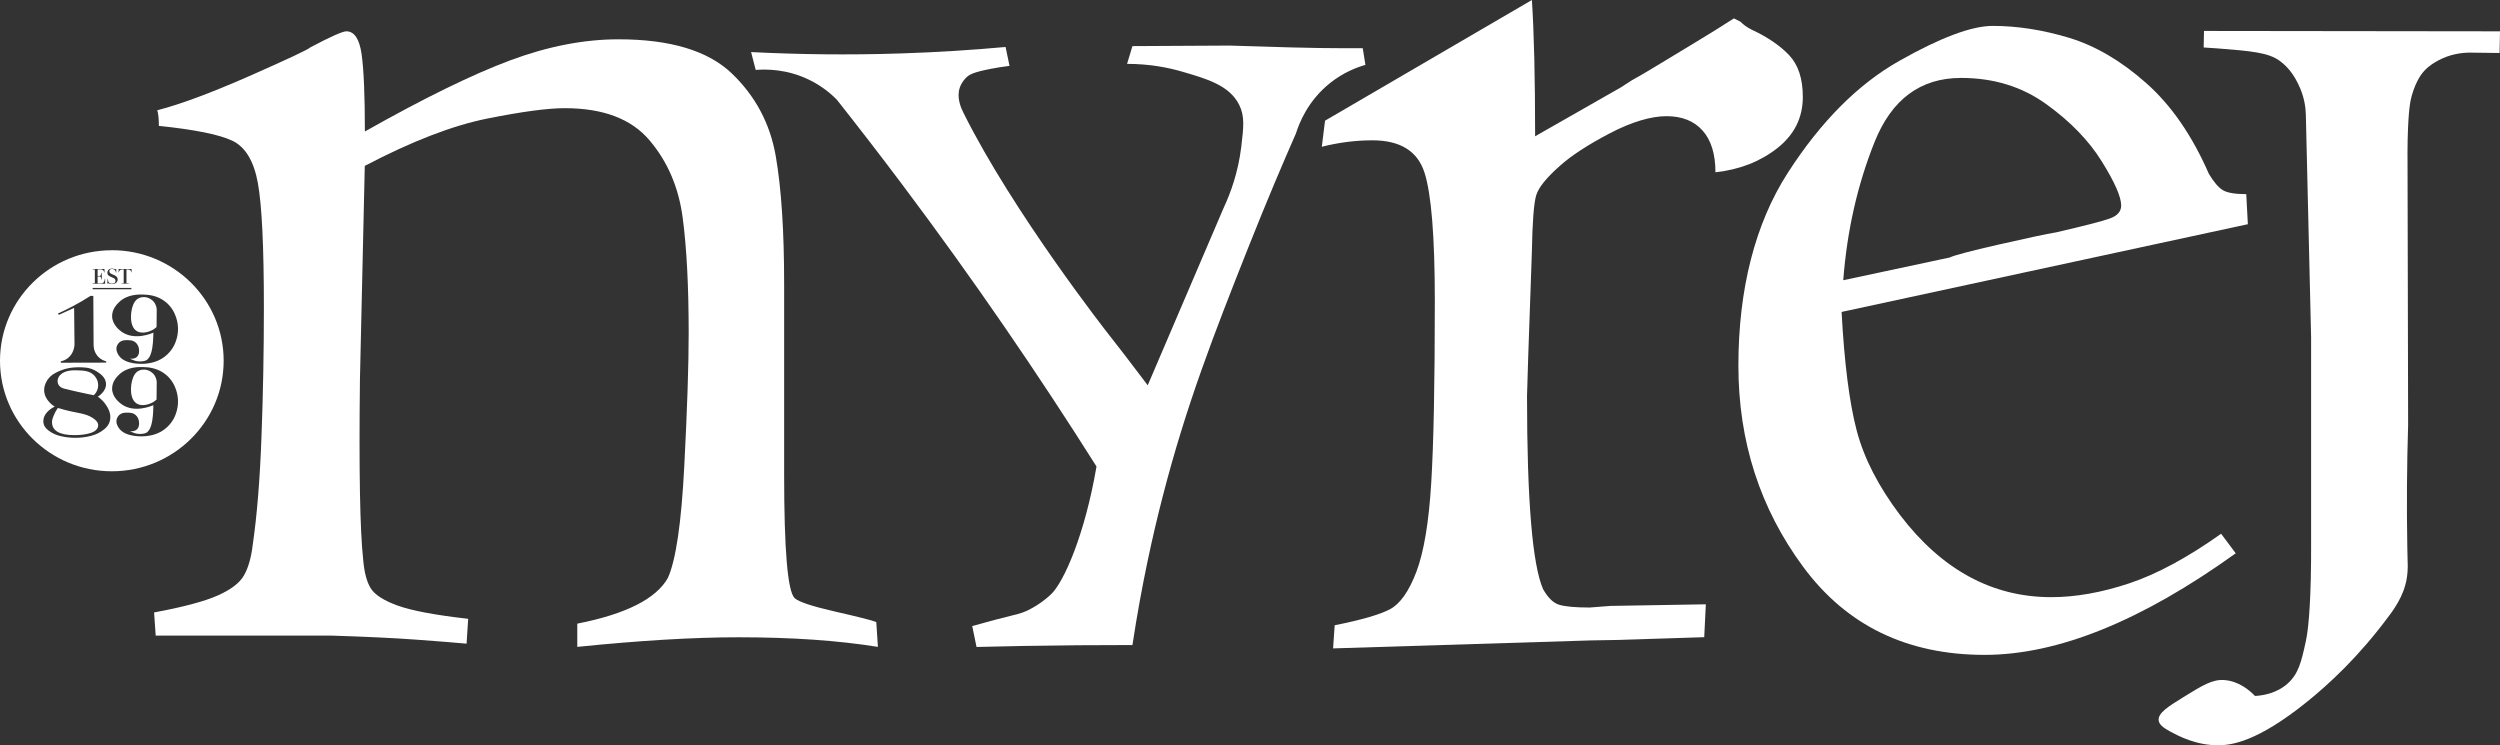 <?xml version="1.0" encoding="UTF-8"?><svg id="Layer_1" xmlns="http://www.w3.org/2000/svg" viewBox="0 0 466.12 138.95"><rect x="0" y="0" width="466.12" height="138.95" fill="#333333" stroke="none"/><defs><style>.cls-1{fill:#fff;}</style></defs><g><g><path class="cls-1" d="M29.03,118.52l-.3-4.33c5.38-1,9.32-2.04,11.81-3.14s4.13-2.34,4.93-3.74c.8-1.37,1.35-3.26,1.64-5.65,.8-5.48,1.35-12.18,1.64-20.15,.3-7.95,.45-16.02,.45-24.16,0-11.36-.37-19.08-1.12-23.22-.75-4.11-2.34-6.75-4.78-7.9s-7-2.07-13.68-2.76c0-1.32-.1-2.29-.3-2.91,4.3-1.1,10.03-3.24,17.18-6.38,7.15-3.16,10.94-4.93,11.33-5.33,3.8-2.02,6.05-3.01,6.75-3.01,1.49,0,2.45,1.44,2.85,4.33s.6,7.67,.6,14.35c10.94-6.18,19.94-10.59,27-13.23,7.06-2.64,13.82-3.96,20.29-3.96,9.64,0,16.68,2.12,21.11,6.35,4.42,4.23,7.15,9.37,8.2,15.39,1.05,6.03,1.57,13.97,1.57,23.84v35.57c0,14.05,.65,21.72,1.94,23.02,.7,.7,3.24,1.54,7.62,2.54s6.92,1.64,7.62,1.94l.3,4.63c-7.47-1.2-16.14-1.79-26.01-1.79-8.37,0-18.38,.6-30.04,1.79v-4.33c9.07-1.79,14.7-4.63,16.89-8.52,1.49-3.29,2.52-10.24,3.06-20.85,.55-10.61,.82-18.86,.82-24.74,0-8.77-.37-15.97-1.12-21.6s-2.8-10.44-6.19-14.42c-3.38-3.99-8.64-5.98-15.81-5.98-3.18,0-8,.65-14.45,1.94-6.46,1.3-14.07,4.23-22.82,8.82l-.9,39.76c-.2,16.94,0,28.15,.6,33.63,.2,2.39,.67,4.18,1.42,5.38s2.42,2.27,5.01,3.21,6.97,1.77,13.15,2.47l-.3,4.63c-2.2-.2-5.34-.45-9.44-.75-4.1-.3-9.34-.55-15.73-.75H29.03Z"/><path class="cls-1" d="M248.55,120.91l.3-4.33c4.98-1,8.42-1.99,10.31-2.99s3.54-3.34,4.93-7c1.39-3.69,2.32-9.22,2.76-16.56,.45-7.37,.67-18.66,.67-33.88,0-12.03-.65-20.05-1.94-24.01-1.3-3.99-4.53-5.98-9.71-5.98-3.09,0-6.23,.4-9.42,1.2l.6-4.86L285.62,0c.4,6.18,.6,14.65,.6,25.41l15.99-9.12c.8-.5,1.49-.95,2.09-1.35,1.1-.6,2.34-1.32,3.74-2.17s3.79-2.29,7.17-4.33,6.08-3.71,8.07-5.01l1.2,.6c.6,.6,1.3,1.1,2.09,1.49,2.99,1.39,5.33,2.99,7.02,4.78s2.54,4.38,2.54,7.77c0,3.89-1.59,7.07-4.78,9.57s-7.02,3.99-11.51,4.48c0-3.39-.8-5.98-2.39-7.77-1.59-1.79-3.84-2.69-6.73-2.69s-6.53,1.07-10.61,3.21-7.17,4.16-9.27,6.05c-2.49,2.19-3.96,4.01-4.41,5.46s-.72,5.01-.82,10.69c-.6,16.84-.9,25.76-.9,26.75,0,19.43,1,31.44,2.99,36.02,.9,1.59,1.89,2.57,2.99,2.91s2.99,.52,5.68,.52l3.89-.3,17.79-.3-.3,6.13c-.5,0-3.64,.1-9.42,.3s-9.66,.3-11.66,.3l-48.12,1.49Z"/><path class="cls-1" d="M419.12,41.8l-75.76,16.36c.51,9.49,1.44,16.84,2.8,22.05s4.07,10.48,8.11,15.83c7.78,10.2,17.17,15.3,28.18,15.3,4.55,0,9.39-.86,14.55-2.58s10.86-4.8,17.12-9.24l2.73,3.64c-17.58,12.63-33.18,18.94-46.82,18.94-14.44,0-25.71-5.45-33.79-16.36-8.08-10.91-12.12-23.43-12.12-37.58s3.08-26.44,9.24-35.98c6.16-9.55,13.08-16.49,20.76-20.83,7.68-4.34,13.48-6.52,17.42-6.52,4.55,0,9.27,.73,14.17,2.2s9.7,4.27,14.39,8.41c4.7,4.14,8.61,9.8,11.74,16.97,.91,1.52,1.77,2.53,2.58,3.03s2.27,.76,4.39,.76l.3,5.61Zm-75.45,10.45l19.85-4.24c.81-.4,3.86-1.21,9.17-2.42,5.3-1.21,8.86-1.97,10.68-2.27,5.25-1.21,8.59-2.07,10-2.58s2.12-1.31,2.12-2.42c0-1.62-1.21-4.37-3.64-8.26-2.42-3.89-5.88-7.45-10.38-10.68s-9.77-4.85-15.83-4.85c-7.58,0-12.95,3.99-16.14,11.97s-5.13,16.57-5.83,25.76Z"/><path class="cls-1" d="M410.87,8.87c.02-1.03,.04-2.07,.06-3.1,18.4,.02,36.79,.05,55.19,.07-.03,1.35-.06,2.69-.08,4.04l-5.55-.07c-1.56,.01-3.7,.29-5.86,1.45-.63,.34-1.62,.88-2.6,1.91-.3,.32-1.51,1.64-2.37,4.69-.23,.83-.63,2.46-.76,8.31-.04,1.72-.03,3.14-.02,4.08,.04,16.32,.07,32.63,.11,48.95-.23,7.49-.29,15.14-.15,22.95,.02,1.15,.05,2.3,.08,3.45,0,1.47-.23,2.66-.46,3.48-.47,1.72-1.19,2.94-1.71,3.82-.51,.85-1.01,1.53-1.39,2.01-5.58,7.55-11.22,12.73-15.36,16.05-9.1,7.3-13.86,7.97-16.34,7.99-4.19,.04-7.49-1.74-8.96-2.52-1.51-.81-2.14-1.4-2.22-2.12-.15-1.35,1.73-2.55,4.45-4.23,3.71-2.3,5.57-3.44,7.75-3.29,2.72,.19,4.71,1.88,5.76,2.97,1.4-.08,3.97-.44,6.07-2.3,2.04-1.81,2.57-4.07,3.39-7.82,.2-.9,.74-3.57,.94-11.61,.06-2.47,.06-4.5,.06-5.83,0-13.12,0-26.23,0-39.35l-.98-41.48c-.03-1.18-.24-3.32-1.4-5.66-.46-.93-1.44-2.9-3.49-4.38-2.12-1.53-5.27-1.81-11.48-2.3-1.13-.09-2.06-.14-2.67-.18Z"/></g><path class="cls-1" d="M140.9,13.04l-.86-3.33c8.73,.44,18.1,.58,28.05,.25,6.77-.22,13.24-.64,19.4-1.2,.24,1.17,.49,2.35,.73,3.52-1.39,.18-2.56,.37-3.41,.54-3.3,.63-4.05,1.08-4.58,1.57-.29,.27-.94,.94-1.28,1.95-.63,1.89,.23,3.79,.69,4.71,9.31,18.69,26.99,41.2,26.99,41.2,1.55,1.97,4.16,5.32,7.36,9.59,4.71-11.01,9.42-22.02,14.13-33.02,1.34-2.86,2.74-6.72,3.31-11.43,.45-3.73,.67-5.74-.4-7.87-1.82-3.6-5.98-4.81-10.62-6.16-2.46-.72-5.95-1.45-10.27-1.45,.33-1.1,.67-2.2,1-3.31,6.03-.03,12.07-.07,18.1-.1,.58,0,2.49,.06,5.72,.17,2.47,.09,4.8,.15,5.64,.17,2.7,.08,6.93,.17,13.48,.15l.5,3.11c-1.65,.47-4.11,1.41-6.56,3.36-4.21,3.34-5.82,7.59-6.39,9.41-2.23,5.06-5.4,12.47-8.99,21.53-6.23,15.73-11.48,29.09-15.94,46.49-1.69,6.58-3.82,15.92-5.56,27.38-6.7,0-13.49,.05-20.35,.17-2.92,.05-5.83,.11-8.72,.19-.27-1.3-.54-2.6-.8-3.9,3.11-.88,5.56-1.51,7.23-1.92,1.06-.26,1.79-.43,2.76-.84,0,0,2.43-1.01,4.7-3.16,2.41-2.29,6.31-11.15,8.48-23.83-10.83-17.16-22.86-34.78-36.25-52.61-4.06-5.4-8.12-10.67-12.19-15.81-1.11-1.12-2.82-2.56-5.2-3.71-4.15-2-7.99-1.96-9.9-1.81Z"/></g><g><rect class="cls-1" x="17.27" y="49.19" width="7.23" height=".25"/><g><path class="cls-1" d="M26.81,68.91c-.17,0-.6,.01-1.05,.27-.62,.36-.86,.98-.99,1.33-.48,1.29-.69,4.03,.86,4.81,.93,.47,2.2,.08,2.93-.35,.28-.17,.49-.34,.63-.48,.01-1.08,.02-2.16,.03-3.23,0-.22-.06-.93-.62-1.55-.08-.09-.75-.81-1.79-.8Z"/><path class="cls-1" d="M12.2,72.52c2.2,.55,5.13,1.14,5.27,1.17,.12-.11,.29-.27,.44-.51,.38-.58,.4-1.18,.39-1.46-.03-.88-.52-1.49-.75-1.73-.81-.86-1.94-.9-3.1-.94-.65-.02-2.32-.08-3.2,.85-.14,.14-.43,.46-.5,.95-.01,.09-.06,.5,.16,.88,.3,.54,.94,.71,1.28,.79Z"/><path class="cls-1" d="M17.52,78.09c-1.01-.76-2.31-.99-2.86-1.09-.91-.17-2.23-.45-3.87-.93-.38,.53-.61,1.01-.76,1.36-.2,.48-.33,.82-.33,1.28,0,1.61,1.4,2.42,4.19,2.42,1.25,0,2.3-.15,3.15-.45,.61-.22,1-.53,1.17-.93,.03-.07,.11-.26,.1-.51-.01-.26-.13-.66-.78-1.15Z"/><path class="cls-1" d="M26.81,55.39c-.17,0-.6,.01-1.05,.27-.62,.36-.86,.98-.99,1.33-.48,1.29-.69,4.03,.86,4.81,.93,.47,2.2,.08,2.93-.35,.28-.17,.49-.34,.63-.48,.01-1.08,.02-2.16,.03-3.23,0-.22-.06-.93-.62-1.55-.08-.09-.75-.81-1.79-.8Z"/><path class="cls-1" d="M20.85,46.66C9.34,46.66,0,55.88,0,67.26s9.34,20.61,20.85,20.61,20.85-9.23,20.85-20.61-9.34-20.61-20.85-20.61Zm1.26,3.5h2.42v.62h-.06c0-.17-.07-.3-.18-.4-.11-.1-.3-.15-.56-.15h-.15v2.59h.42v.07h-1.36v-.07h.42v-2.59h-.15c-.27,0-.45,.05-.56,.15-.11,.1-.17,.23-.18,.4h-.06v-.62Zm-.62,2c-.02-.06-.05-.11-.08-.15-.03-.04-.09-.08-.16-.13-.08-.04-.15-.08-.2-.1-.06-.02-.15-.06-.27-.12-.27-.11-.46-.22-.58-.33-.12-.11-.18-.27-.18-.47,0-.24,.08-.43,.23-.57,.15-.14,.38-.21,.66-.21,.14,0,.27,.02,.39,.06,.12,.04,.19,.06,.22,.06,.05,0,.09-.02,.1-.07h.06v.7h-.05c-.02-.18-.09-.33-.22-.47-.13-.14-.3-.21-.51-.21-.16,0-.29,.04-.38,.11-.09,.07-.13,.17-.13,.29,0,.15,.05,.27,.14,.36,.09,.08,.27,.18,.54,.29,.27,.11,.46,.2,.56,.29,.21,.16,.31,.36,.31,.61s-.09,.45-.28,.62c-.18,.17-.44,.25-.76,.25-.17,0-.33-.03-.48-.08-.14-.05-.22-.08-.24-.08-.06,0-.1,.03-.11,.08h-.06l.05-.87h.06c0,.58,.26,.87,.77,.87,.44,0,.65-.18,.65-.54,0-.07-.01-.14-.04-.2Zm-4.23,.66h.42v-2.59h-.42v-.07h2.22v.64h-.06c-.04-.38-.26-.57-.65-.57h-.57v1.22h.33c.06,0,.12-.01,.16-.04,.04-.03,.08-.07,.11-.13,.03-.06,.05-.1,.06-.15,.01-.04,.03-.1,.04-.16,.01-.07,.02-.1,.02-.11h.06v1.27h-.06s-.01-.05-.02-.11c-.01-.07-.02-.12-.04-.16-.01-.04-.03-.09-.06-.15-.03-.06-.06-.1-.11-.13s-.1-.04-.16-.04h-.33v1.29h.66c.41,0,.64-.28,.68-.83h.06v.9h-2.34v-.07Zm-3.71,4.29c1.21-.64,2.32-1.3,3.33-1.95,.17,0,.35,.02,.52,.02l.05,9.08c0,.24,0,1.29,.79,2.18,.58,.65,1.28,.86,1.56,.93v.24c-2.83,0-5.65,.01-8.47,.02l.02-.27c.32-.06,.82-.21,1.3-.59,1.13-.88,1.23-2.26,1.24-2.51-.02-2.28-.05-4.56-.07-6.85-.49,.22-1.24,.57-1.74,.79-.23,.1-.88,.4-1.1,.5l-.18-.24c.88-.4,1.8-.85,2.75-1.35Zm6.89,21.55c-.16,.48-.47,.92-.92,1.3-.71,.61-1.54,1.04-2.49,1.29-.95,.25-1.94,.38-2.97,.38-.93,0-1.82-.1-2.69-.3-.87-.2-1.63-.54-2.3-1.04-.7-.52-.85-.99-.91-1.18-.14-.45-.07-.83-.04-1,.25-1.4,1.86-2.2,2.08-2.3-.11-.06-1.95-1.16-1.97-3.06,0-1.06,.56-1.85,.73-2.08,.5-.68,1.1-1,1.69-1.3,.38-.2,1.76-.87,3.79-.89,1.1-.01,2.26-.02,3.45,.69,.6,.36,1.83,1.1,1.88,2.37,.06,1.45-1.46,2.38-1.53,2.42,.48,.33,1.13,.88,1.64,1.72,.29,.48,.7,1.17,.69,2.1,0,.46-.11,.79-.14,.87Zm-3.17-24.73v-.25h7.23v.25h-7.23Zm13.99,25.62c-1.55,1.5-3.38,1.7-4.17,1.78-.23,.02-3.69,.31-4.93-1.52-.16-.24-.57-.85-.42-1.58,.13-.58,.55-.91,.62-.96,.44-.33,.92-.33,1.33-.33,.5,0,1.12,0,1.63,.47,.65,.59,.62,1.44,.61,1.62-.01,.25-.04,.64-.33,.96-.49,.54-1.29,.41-1.36,.39,.36,.21,1.19,.63,2.24,.51,.33-.04,.61-.1,.74-.17,.96-.5,1.33-2.15,1.38-5.18-.22,.1-3.55,1.58-5.97-.2-.31-.23-1.72-1.27-1.73-2.89,0-1.34,.94-2.25,1.3-2.6,1.57-1.51,3.72-1.43,4.55-1.41,.79,.03,2.6,.09,4.22,1.45,2.05,1.73,2.2,4.21,2.22,4.74,.02,.48,.05,3.01-1.94,4.92Zm0-13.52c-1.55,1.5-3.38,1.7-4.17,1.78-.23,.02-3.69,.31-4.93-1.52-.16-.24-.57-.85-.42-1.58,.13-.58,.55-.91,.62-.96,.44-.33,.92-.33,1.33-.33,.5,0,1.12,0,1.63,.47,.65,.59,.62,1.44,.61,1.62-.01,.25-.04,.64-.33,.96-.49,.54-1.29,.41-1.36,.39,.36,.21,1.19,.63,2.24,.51,.33-.04,.61-.1,.74-.17,.96-.5,1.33-2.15,1.38-5.18-.22,.1-3.55,1.58-5.97-.2-.31-.23-1.72-1.27-1.73-2.89,0-1.34,.94-2.25,1.3-2.6,1.57-1.51,3.72-1.43,4.55-1.41,.79,.03,2.6,.09,4.22,1.45,2.05,1.73,2.2,4.21,2.22,4.74,.02,.48,.05,3.01-1.94,4.92Z"/></g></g></svg>